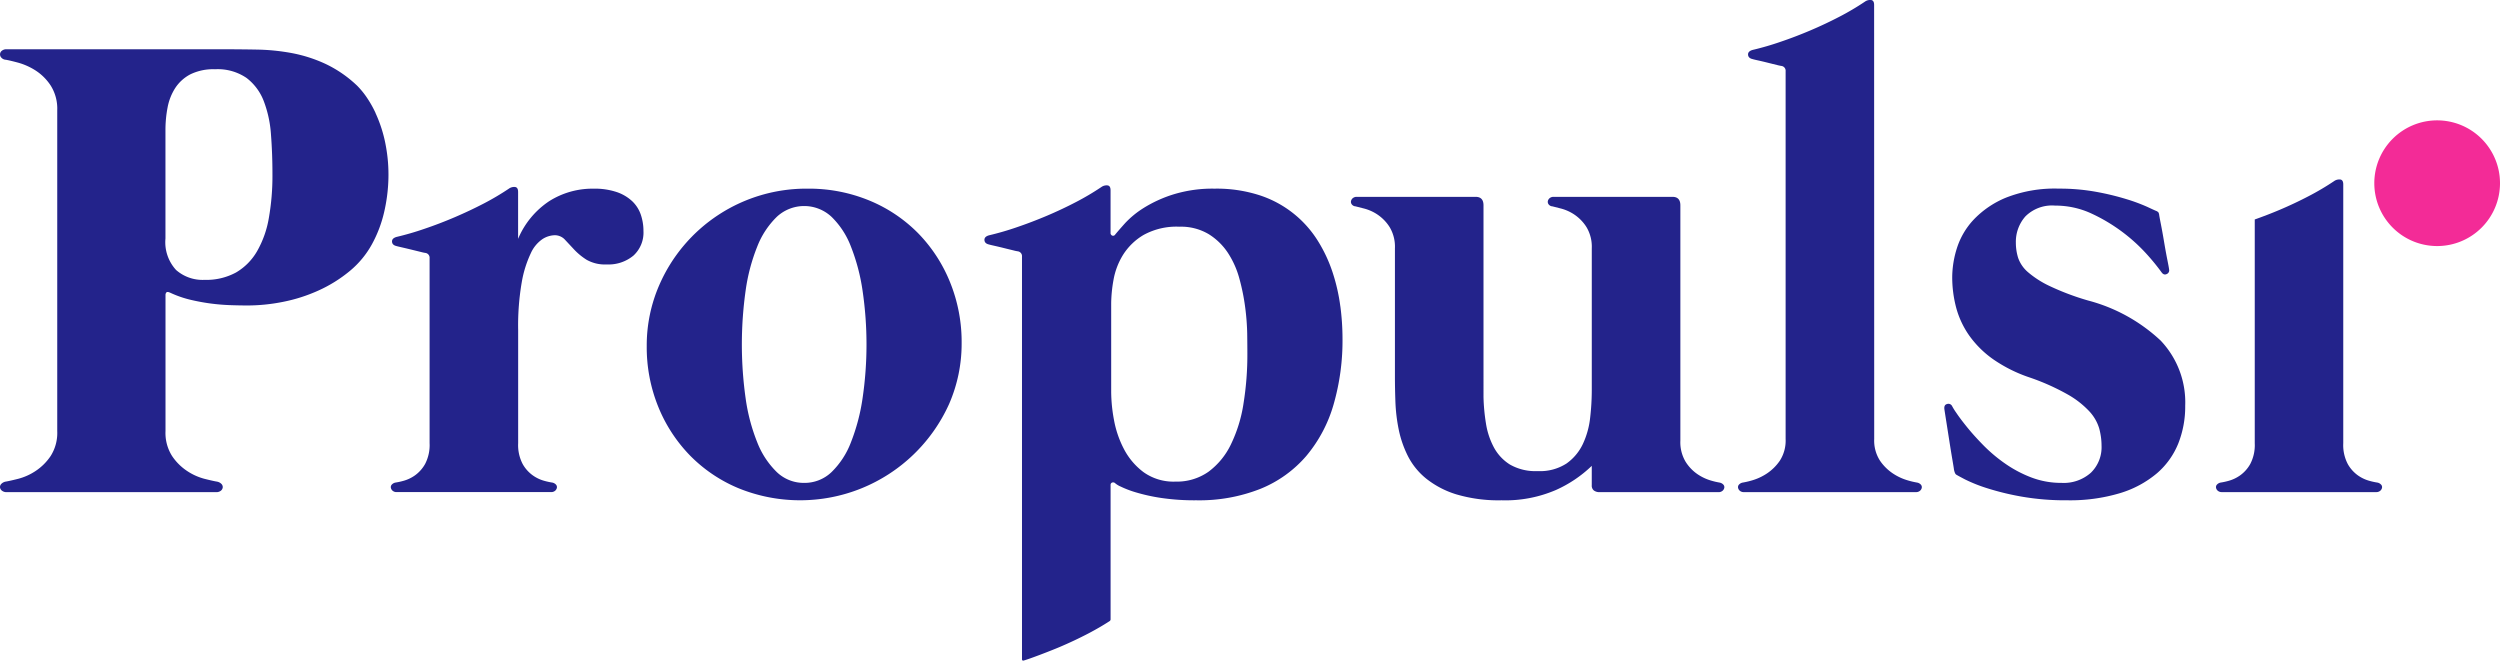 <svg xmlns="http://www.w3.org/2000/svg" xmlns:xlink="http://www.w3.org/1999/xlink" width="247.83" height="65.49" viewBox="0 0 247.83 65.49"><defs><clipPath id="a"><rect width="247.83" height="65.49" fill="#23238b"></rect></clipPath></defs><g clip-path="url(#a)"><path d="M37.219,14.358a13.42,13.42,0,0,1,1.008,3.155,15.616,15.616,0,0,1,.277,3.4,16.532,16.532,0,0,1-.439,3.35,12.383,12.383,0,0,1-1.171,3.074,9.158,9.158,0,0,1-2.243,2.715,13.687,13.687,0,0,1-3.089,1.918,15.987,15.987,0,0,1-3.513,1.122,18.057,18.057,0,0,1-3.479.357q-.813,0-1.755-.033t-1.936-.162a19.967,19.967,0,0,1-2.016-.374,10.485,10.485,0,0,1-2-.7c-.195-.086-.32-.092-.374-.016a.365.365,0,0,0-.082.211V45.9a4.268,4.268,0,0,0,.65,2.471,5.357,5.357,0,0,0,1.512,1.5,5.737,5.737,0,0,0,1.707.764q.845.213,1.236.277a.811.811,0,0,1,.439.228.439.439,0,0,1,.13.341.493.493,0,0,1-.179.326.71.71,0,0,1-.488.146H.669A.71.71,0,0,1,.181,51.8.493.493,0,0,1,0,51.478a.442.442,0,0,1,.13-.341.813.813,0,0,1,.439-.228q.39-.065,1.236-.277a5.737,5.737,0,0,0,1.707-.764,5.357,5.357,0,0,0,1.512-1.5,4.268,4.268,0,0,0,.65-2.471V14.1a4.286,4.286,0,0,0-.65-2.455,5.1,5.1,0,0,0-1.512-1.5,6.406,6.406,0,0,0-1.707-.764Q.961,9.155.571,9.09a.627.627,0,0,1-.439-.212A.455.455,0,0,1,.181,8.2.707.707,0,0,1,.669,8.05H21.805q1.853,0,3.659.032a20.84,20.84,0,0,1,3.512.357,14.132,14.132,0,0,1,3.317,1.074A11.935,11.935,0,0,1,35.4,11.659a8.049,8.049,0,0,1,1.025,1.268,10.723,10.723,0,0,1,.8,1.43M20.277,30.91a6.16,6.16,0,0,0,3.122-.732,5.771,5.771,0,0,0,2.081-2.1,9.968,9.968,0,0,0,1.171-3.3,23.989,23.989,0,0,0,.357-4.341q0-2.048-.146-3.934a11.37,11.37,0,0,0-.716-3.317,5.232,5.232,0,0,0-1.707-2.293,5.064,5.064,0,0,0-3.122-.861,5.166,5.166,0,0,0-2.439.5,4.01,4.01,0,0,0-1.5,1.35,5.36,5.36,0,0,0-.764,1.934,11.773,11.773,0,0,0-.212,2.261V26.813a4.068,4.068,0,0,0,1.057,3.122,3.981,3.981,0,0,0,2.812.975" transform="translate(0 -3.167)" fill="#23238b"></path><path d="M83.969,30.725a6.832,6.832,0,0,1,2.309.342,4.229,4.229,0,0,1,1.528.91,3.339,3.339,0,0,1,.846,1.333,4.977,4.977,0,0,1,.26,1.61,3.089,3.089,0,0,1-.991,2.438,3.854,3.854,0,0,1-2.65.878,3.676,3.676,0,0,1-1.984-.456,6.3,6.3,0,0,1-1.219-.992q-.5-.536-.927-.992a1.364,1.364,0,0,0-1.04-.455,2.364,2.364,0,0,0-1.187.374,3.384,3.384,0,0,0-1.171,1.415,11.08,11.08,0,0,0-.894,2.862,25.224,25.224,0,0,0-.358,4.715V55.959a4.047,4.047,0,0,0,.44,2.049,3.461,3.461,0,0,0,1.008,1.137,3.612,3.612,0,0,0,1.122.537,6.779,6.779,0,0,0,.812.179.66.66,0,0,1,.375.212.371.371,0,0,1,.081.309.525.525,0,0,1-.178.292.591.591,0,0,1-.407.13H64.458a.588.588,0,0,1-.407-.13.518.518,0,0,1-.178-.292.365.365,0,0,1,.081-.309.654.654,0,0,1,.374-.212,6.812,6.812,0,0,0,.813-.179,3.631,3.631,0,0,0,1.122-.537,3.474,3.474,0,0,0,1.008-1.137,4.047,4.047,0,0,0,.44-2.049V37.619a.481.481,0,0,0-.391-.52,3.908,3.908,0,0,1-.472-.1q-.406-.1-.926-.227t-.96-.228q-.439-.1-.536-.13-.423-.1-.439-.439t.472-.472a28.034,28.034,0,0,0,2.747-.8q1.479-.5,2.976-1.139T73.076,32.2a25.961,25.961,0,0,0,2.5-1.479.9.9,0,0,1,.6-.163q.308.033.309.488V35.7a8.366,8.366,0,0,1,3.089-3.739,8.034,8.034,0,0,1,4.39-1.236" transform="translate(-25.125 -12.022)" fill="#23238b"></path><path d="M121.625,30.832a15.7,15.7,0,0,1,6.162,1.187,14.592,14.592,0,0,1,4.829,3.252,14.955,14.955,0,0,1,3.155,4.861,15.733,15.733,0,0,1,1.138,5.984,14.945,14.945,0,0,1-1.236,6.048,16.2,16.2,0,0,1-20.86,8.374,14.585,14.585,0,0,1-4.829-3.252,14.97,14.97,0,0,1-3.155-4.846,15.684,15.684,0,0,1-1.137-6,14.98,14.98,0,0,1,1.235-6.032,15.892,15.892,0,0,1,14.7-9.577M121.3,60a3.86,3.86,0,0,0,2.715-1.073,8.166,8.166,0,0,0,1.918-2.943,19.536,19.536,0,0,0,1.155-4.374,36.652,36.652,0,0,0,0-10.666,19.559,19.559,0,0,0-1.155-4.374,8.171,8.171,0,0,0-1.918-2.943,3.974,3.974,0,0,0-5.431,0,8.332,8.332,0,0,0-1.935,2.943,18.482,18.482,0,0,0-1.154,4.374,38.242,38.242,0,0,0,0,10.666,18.461,18.461,0,0,0,1.154,4.374,8.326,8.326,0,0,0,1.935,2.943A3.859,3.859,0,0,0,121.3,60" transform="translate(-41.58 -12.13)" fill="#23238b"></path><path d="M257.331,60.5a.66.66,0,0,1,.374.212.367.367,0,0,1,.081.309.525.525,0,0,1-.179.293.589.589,0,0,1-.406.13H245.429a.907.907,0,0,1-.569-.163.613.613,0,0,1-.212-.52V58.838a12.431,12.431,0,0,1-3.544,2.389,12.645,12.645,0,0,1-5.4,1.025,14.692,14.692,0,0,1-4.471-.585,9.07,9.07,0,0,1-2.992-1.561,6.876,6.876,0,0,1-1.821-2.243,10.528,10.528,0,0,1-.91-2.634,16.8,16.8,0,0,1-.326-2.715q-.048-1.349-.048-2.52V37.278a3.787,3.787,0,0,0-.52-2.1,4.2,4.2,0,0,0-1.187-1.236,4.358,4.358,0,0,0-1.3-.6l-.894-.228a.505.505,0,0,1-.374-.195.415.415,0,0,1-.081-.326.534.534,0,0,1,.178-.292.594.594,0,0,1,.407-.13h11.772q.781,0,.78.846V52.041a19.24,19.24,0,0,0,.244,2.6A7.446,7.446,0,0,0,234.942,57a4.542,4.542,0,0,0,1.594,1.708,5.076,5.076,0,0,0,2.748.65,4.821,4.821,0,0,0,2.878-.764,4.977,4.977,0,0,0,1.61-1.935,8.225,8.225,0,0,0,.716-2.585,23.881,23.881,0,0,0,.162-2.715V37.278a3.787,3.787,0,0,0-.52-2.1,4.212,4.212,0,0,0-1.187-1.236,4.36,4.36,0,0,0-1.3-.6l-.893-.228a.505.505,0,0,1-.375-.195.412.412,0,0,1-.081-.326.525.525,0,0,1,.179-.292.591.591,0,0,1,.406-.13h11.772q.781,0,.781.846V56.333a3.774,3.774,0,0,0,.52,2.1,4.176,4.176,0,0,0,1.186,1.236,4.726,4.726,0,0,0,1.3.618,7.084,7.084,0,0,0,.894.211" transform="translate(-86.854 -12.657)" fill="#23238b"></path><path d="M297.533,43.515a3.665,3.665,0,0,0,.569,2.146,4.7,4.7,0,0,0,1.3,1.285,5.319,5.319,0,0,0,1.432.667,7.923,7.923,0,0,0,.958.227.662.662,0,0,1,.374.212.371.371,0,0,1,.081.309.526.526,0,0,1-.179.293.59.59,0,0,1-.406.13H284.623a.59.59,0,0,1-.407-.13.522.522,0,0,1-.179-.293.367.367,0,0,1,.081-.309.658.658,0,0,1,.374-.212,7.977,7.977,0,0,0,.96-.227,5.333,5.333,0,0,0,1.431-.667,4.722,4.722,0,0,0,1.3-1.285,3.674,3.674,0,0,0,.568-2.146V7.061a.48.48,0,0,0-.389-.52,3.752,3.752,0,0,1-.472-.1c-.272-.066-.581-.141-.927-.228s-.667-.163-.96-.227-.471-.109-.536-.13c-.283-.065-.429-.212-.44-.439s.147-.385.471-.472a28.284,28.284,0,0,0,2.748-.8q1.479-.5,2.975-1.137t2.894-1.366a25.921,25.921,0,0,0,2.5-1.48.893.893,0,0,1,.6-.162c.205.022.309.184.309.488Z" transform="translate(-111.739 0)" fill="#23238b"></path><path d="M318.7,58.668q0-.065-.147-.927t-.309-1.9q-.163-1.04-.309-1.968t-.179-1.154q-.066-.454.26-.536a.405.405,0,0,1,.488.179,6.088,6.088,0,0,0,.423.682q.391.586,1.074,1.431t1.642,1.821a15.2,15.2,0,0,0,2.146,1.8,11.969,11.969,0,0,0,2.585,1.366,8.272,8.272,0,0,0,2.992.537,4.043,4.043,0,0,0,2.91-1.008,3.519,3.519,0,0,0,1.057-2.667A6.64,6.64,0,0,0,333.1,54.6a4.283,4.283,0,0,0-.977-1.691,8.968,8.968,0,0,0-2.146-1.675,22.465,22.465,0,0,0-3.74-1.674,14.34,14.34,0,0,1-3.61-1.789,9.873,9.873,0,0,1-2.374-2.326,8.748,8.748,0,0,1-1.317-2.763,11.769,11.769,0,0,1-.406-3.138,9.711,9.711,0,0,1,.454-2.781,7.41,7.41,0,0,1,1.643-2.829,9.271,9.271,0,0,1,3.235-2.211,13.168,13.168,0,0,1,5.235-.894,20.212,20.212,0,0,1,3.74.325,26.191,26.191,0,0,1,3.008.732,17.479,17.479,0,0,1,2.048.764q.764.358.862.391a.542.542,0,0,1,.227.162,1.013,1.013,0,0,1,.065.228q0,.066.163.894t.325,1.8q.163.976.326,1.789t.163.91a.392.392,0,0,1-.227.471q-.293.147-.521-.178a21.47,21.47,0,0,0-1.431-1.757,17.084,17.084,0,0,0-5.479-4.048,8.476,8.476,0,0,0-3.626-.8,3.739,3.739,0,0,0-2.959,1.073,3.8,3.8,0,0,0-.943,2.6,5.06,5.06,0,0,0,.227,1.512,3.278,3.278,0,0,0,.977,1.415,9.451,9.451,0,0,0,2.161,1.381A25.221,25.221,0,0,0,332,41.921a16.742,16.742,0,0,1,7.187,3.967,8.884,8.884,0,0,1,2.439,6.471,9.938,9.938,0,0,1-.682,3.723,7.683,7.683,0,0,1-2.113,2.959,10.251,10.251,0,0,1-3.643,1.968,17.224,17.224,0,0,1-5.268.715,25.029,25.029,0,0,1-4.569-.374,26.506,26.506,0,0,1-3.382-.829,15.064,15.064,0,0,1-2.163-.862q-.781-.407-.911-.5a.539.539,0,0,1-.113-.195,1.782,1.782,0,0,1-.081-.293" transform="translate(-125.002 -12.13)" fill="#23238b"></path><path d="M196.162,42.293a18.369,18.369,0,0,0-.748-3.317,14.363,14.363,0,0,0-1.464-3.155,10.716,10.716,0,0,0-5.706-4.52,13.794,13.794,0,0,0-4.553-.683,13.163,13.163,0,0,0-4.081.569,12.727,12.727,0,0,0-2.926,1.333,9.112,9.112,0,0,0-1.87,1.529q-.683.764-.975,1.122a.238.238,0,0,1-.293.1.279.279,0,0,1-.163-.292V30.782q0-.456-.309-.488a.893.893,0,0,0-.6.162,25.852,25.852,0,0,1-2.5,1.48q-1.4.732-2.894,1.365T164.1,34.439a28.325,28.325,0,0,1-2.748.8c-.325.087-.483.244-.471.471s.157.374.439.439q.1.033.536.13c.293.065.612.141.96.228s.654.162.926.227a3.882,3.882,0,0,0,.472.1.48.48,0,0,1,.389.52V77.282a.12.12,0,0,0,.15.12c.633-.175,2.659-.955,3.562-1.338q1.495-.634,2.895-1.366c.762-.4,1.446-.8,2.076-1.208a.214.214,0,0,0,.1-.181V59.982a.231.231,0,0,1,.146-.227.29.29,0,0,1,.309.065,2.089,2.089,0,0,0,.536.326,9.908,9.908,0,0,0,1.479.568,17.924,17.924,0,0,0,2.471.553,22.35,22.35,0,0,0,3.545.244,16.486,16.486,0,0,0,6.374-1.138,11.852,11.852,0,0,0,4.536-3.252,13.884,13.884,0,0,0,2.7-5.073,22.888,22.888,0,0,0,.894-6.634,24.781,24.781,0,0,0-.211-3.122m-9.609,9.674A14.16,14.16,0,0,1,185.3,56a7.283,7.283,0,0,1-2.212,2.683,5.434,5.434,0,0,1-3.268.975,5.11,5.11,0,0,1-3.155-.927,6.736,6.736,0,0,1-1.951-2.292,10.064,10.064,0,0,1-.992-2.894,15.651,15.651,0,0,1-.277-2.764V42a13.807,13.807,0,0,1,.228-2.325,7.022,7.022,0,0,1,.943-2.488,6,6,0,0,1,2.048-1.984,6.76,6.76,0,0,1,3.544-.813,5.364,5.364,0,0,1,2.895.732,6.2,6.2,0,0,1,1.919,1.87,8.889,8.889,0,0,1,1.138,2.568,20.716,20.716,0,0,1,.569,2.829,23.3,23.3,0,0,1,.2,2.6q.015,1.2.016,1.951a30.437,30.437,0,0,1-.39,5.024" transform="translate(-63.291 -11.916)" fill="#23238b"></path><path d="M388.02,25.9a6.23,6.23,0,1,0,6.229-6.23,6.229,6.229,0,0,0-6.229,6.23" transform="translate(-152.65 -7.738)" fill="#f32b97"></path><path d="M378.515,59.587a.662.662,0,0,0-.374-.212,6.78,6.78,0,0,1-.813-.179,3.619,3.619,0,0,1-1.122-.537,3.462,3.462,0,0,1-1.008-1.137,4.046,4.046,0,0,1-.44-2.048V29.816q0-.454-.309-.488a.9.9,0,0,0-.6.163,26.052,26.052,0,0,1-2.5,1.479q-1.4.733-2.894,1.366c-.828.351-1.651.665-2.471.956V55.474a4.045,4.045,0,0,1-.44,2.048,3.474,3.474,0,0,1-1.008,1.137,3.625,3.625,0,0,1-1.122.537,6.807,6.807,0,0,1-.813.179.66.66,0,0,0-.374.212.367.367,0,0,0-.081.309.52.52,0,0,0,.179.293.589.589,0,0,0,.406.13h15.283a.593.593,0,0,0,.407-.13.528.528,0,0,0,.179-.293.371.371,0,0,0-.081-.309" transform="translate(-142.466 -11.536)" fill="#23238b"></path></g></svg>